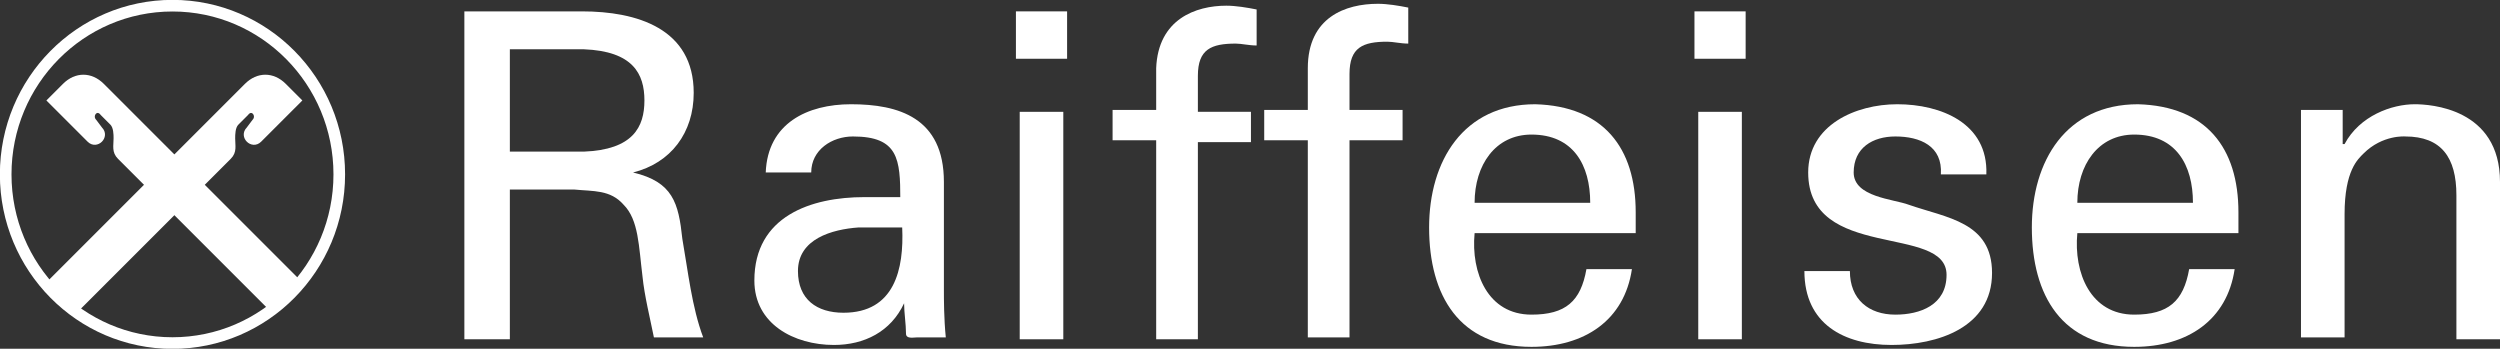<?xml version="1.0" encoding="utf-8"?>
<!-- Generator: Adobe Illustrator 19.2.1, SVG Export Plug-In . SVG Version: 6.00 Build 0)  -->
<svg version="1.1" id="Ebene_1" xmlns="http://www.w3.org/2000/svg" xmlns:xlink="http://www.w3.org/1999/xlink" x="0px" y="0px"
	 viewBox="0 0 131.9 18.4" style="enable-background:new 0 0 131.9 18.4;" xml:space="preserve">
<rect x="0" y="0" width="131.9" height="18.4" fill="#333333" stroke="none"/>
<style type="text/css">
	.st0{fill:#FFFFFF;}
	.st1{fill:none;stroke:#FFFFFF;stroke-width:0.613;stroke-miterlimit:3.864;}
	.st2{fill:none;stroke:#FFFFFF;stroke-width:0.216;stroke-miterlimit:3.864;}
</style>
<path class="st0" d="M26.9,10.1v7.8h-2.4V0.6h6.2c2.9,0,5.9,0.9,5.9,4.3c0,2.1-1.2,3.7-3.2,4.2l0,0c2.1,0.5,2.4,1.6,2.6,3.5
	c0.3,1.7,0.5,3.6,1.1,5.2h-2.6c-0.2-1-0.5-2.2-0.6-3.2c-0.2-1.6-0.2-3-1-3.8c-0.7-0.8-1.6-0.7-2.6-0.8h-3.4 M26.9,8h3.9
	C33.4,7.9,34,6.7,34,5.3s-0.6-2.6-3.2-2.7h-3.9V8z"/>
<path class="st0" d="M47.5,10.5c0-2.1-0.1-3.3-2.5-3.3c-1.1,0-2.2,0.7-2.2,1.9h-2.4c0.1-2.6,2.2-3.6,4.5-3.6c2.5,0,4.9,0.7,4.9,4.1
	v5.7c0,0.5,0,1.5,0.1,2.5h-1.5c-0.2,0-0.6,0.1-0.6-0.2c0-0.5-0.1-1.1-0.1-1.6l0,0c-0.7,1.5-2.1,2.2-3.7,2.2c-2.1,0-4.2-1.1-4.2-3.4
	c0-3.4,3-4.4,5.8-4.4h1.9 M45.3,12c-1.4,0.1-3.2,0.6-3.2,2.3c0,1.5,1,2.2,2.4,2.2c2.7,0,3.2-2.3,3.1-4.5H45.3z"/>
<path class="st0" d="M53.6,0.6h2.7v2.5h-2.7V0.6z M56.1,17.9h-2.3v-12h2.3V17.9z"/>
<path class="st0" d="M61,17.9V7.4h-2.3V5.8H61V3.6c0.1-2.6,2.1-3.3,3.7-3.3c0.5,0,1.1,0.1,1.6,0.2v1.9c-0.4,0-0.8-0.1-1.1-0.1
	c-1.3,0-2,0.3-2,1.7v1.9H66v1.6h-2.8v10.4H61"/>
<path class="st0" d="M69,17.9V7.4h-2.3V5.8H69V3.6c0-2.7,2-3.4,3.7-3.4c0.5,0,1.1,0.1,1.6,0.2v1.9c-0.4,0-0.8-0.1-1.1-0.1
	c-1.3,0-2,0.3-2,1.7v1.9H74v1.6h-2.8v10.4H69"/>
<path class="st0" d="M77.8,12.3c-0.2,2.1,0.7,4.3,3,4.3c1.8,0,2.6-0.7,2.9-2.4h2.4c-0.4,2.7-2.5,4.1-5.3,4.1c-3.8,0-5.4-2.7-5.4-6.3
	c0-3.5,1.8-6.5,5.6-6.5c3.6,0.1,5.3,2.3,5.3,5.7v1.1L77.8,12.3 M83.9,10.7c0-2-0.9-3.6-3.1-3.6c-1.9,0-3,1.6-3,3.6
	C77.8,10.7,83.9,10.7,83.9,10.7z"/>
<path class="st0" d="M89.4,0.6h2.7v2.5h-2.7V0.6z M91.9,17.9h-2.3v-12h2.3V17.9z"/>
<path class="st0" d="M100.1,5.5c2.3,0,4.8,1,4.7,3.7h-2.4c0.1-1.5-1.1-2-2.4-2c-1.2,0-2.2,0.6-2.2,1.9s2.1,1.4,2.9,1.7
	c2,0.7,4.4,0.9,4.4,3.6c0,2.9-2.9,3.8-5.3,3.8c-2.5,0-4.6-1.1-4.6-3.9h2.4c0,1.5,1,2.3,2.4,2.3c1.3,0,2.7-0.5,2.7-2.1
	c0-2.7-7.3-0.7-7.3-5.4C95.4,6.6,97.9,5.5,100.1,5.5"/>
<path class="st0" d="M109.6,12.3c-0.2,2.1,0.7,4.3,3,4.3c1.8,0,2.6-0.7,2.9-2.4h2.4c-0.4,2.7-2.5,4.1-5.3,4.1
	c-3.8,0-5.4-2.7-5.4-6.3c0-3.5,1.8-6.5,5.6-6.5c3.6,0.1,5.3,2.3,5.3,5.7v1.1L109.6,12.3 M115.7,10.7c0-2-0.9-3.6-3.1-3.6
	c-1.9,0-3,1.6-3,3.6C109.6,10.7,115.7,10.7,115.7,10.7z"/>
<path class="st0" d="M123.7,7.6L123.7,7.6c0.8-1.5,2.5-2.1,3.7-2.1c0.8,0,4.5,0.2,4.5,4.1v8.3h-2.3v-7.6c0-2-0.8-3.1-2.7-3.1
	c0,0-1.2-0.1-2.2,0.9c-0.3,0.3-1,0.9-1,3.2v6.5h-2.3v-12h2.2v1.8"/>
<ellipse class="st1" cx="9.1" cy="9.2" rx="8.8" ry="8.9"/>
<path class="st0" d="M15.8,14.9L5.4,4.5c-0.6-0.6-1.4-0.6-2,0L2.6,5.3l2.1,2.1c0.4,0.4,1-0.2,0.6-0.6L5,6.4C4.7,6.1,5.1,5.6,5.4,6
	l0.5,0.5c0.2,0.2,0.2,0.6,0.2,0.8c0,0.4-0.1,0.7,0.2,1l8,8L15.8,14.9"/>
<path class="st2" d="M15.8,14.9L5.4,4.5c-0.6-0.6-1.4-0.6-2,0L2.6,5.3l2.1,2.1c0.4,0.4,1-0.2,0.6-0.6L5,6.4C4.7,6.1,5.1,5.6,5.4,6
	l0.5,0.5c0.2,0.2,0.2,0.6,0.2,0.8c0,0.4-0.1,0.7,0.2,1l8,8L15.8,14.9z"/>
<path class="st0" d="M2.6,14.9L13,4.5c0.6-0.6,1.4-0.6,2,0l0.8,0.8l-2.1,2.1c-0.4,0.4-1-0.2-0.6-0.6l0.3-0.4C13.7,6.1,13.3,5.6,13,6
	l-0.5,0.5c-0.2,0.2-0.2,0.6-0.2,0.8c0,0.4,0.1,0.7-0.2,1l-8,8L2.6,14.9"/>
<path class="st2" d="M2.6,14.9L13,4.5c0.6-0.6,1.4-0.6,2,0l0.8,0.8l-2.1,2.1c-0.4,0.4-1-0.2-0.6-0.6l0.3-0.4C13.7,6.1,13.3,5.6,13,6
	l-0.5,0.5c-0.2,0.2-0.2,0.6-0.2,0.8c0,0.4,0.1,0.7-0.2,1l-8,8L2.6,14.9z"/>
</svg>
